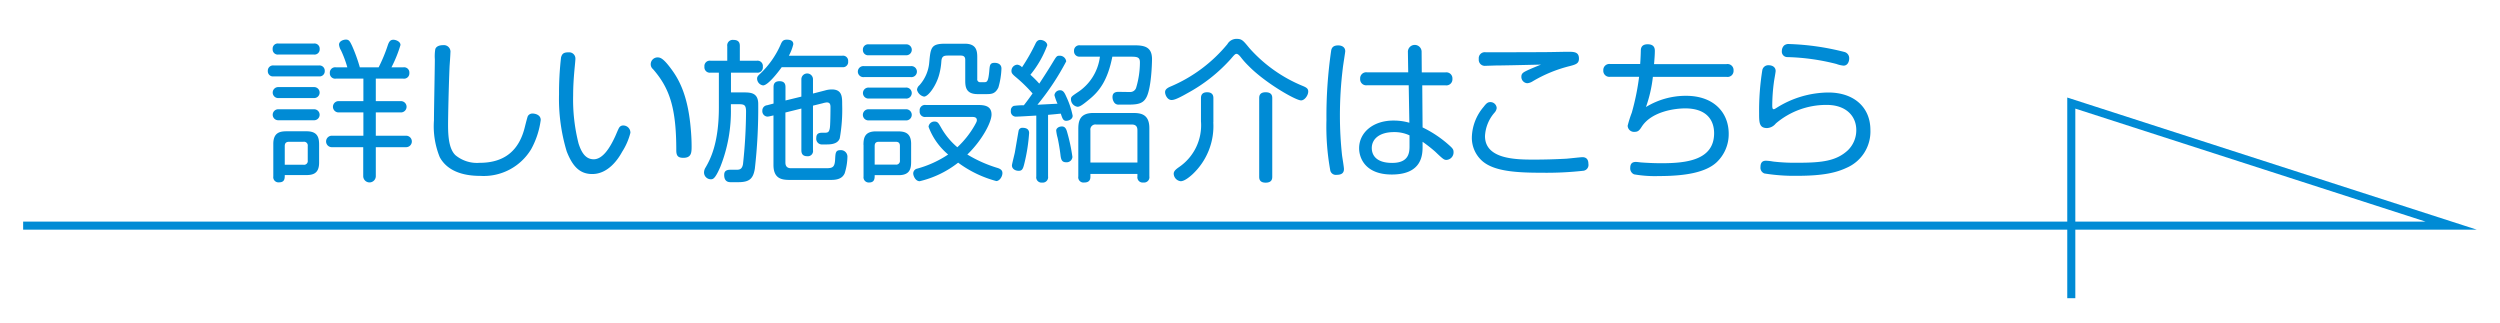 <svg xmlns="http://www.w3.org/2000/svg" width="310" height="40" viewBox="0 0 310 40">
  <polyline points="2.87 27.98 303.95 27.98 256.84 12.78 256.84 36.98" fill="none" stroke="#008bd5" stroke-miterlimit="10"/>
  <g>
    <path d="M39.53,8.12a.652.652,0,0,1,.74.68.644.644,0,0,1-.74.67H33.95a.638.638,0,0,1-.74-.67.646.646,0,0,1,.74-.68ZM38.9,5.4a.64.64,0,0,1,.74.68.64.64,0,0,1-.74.68H34.55a.634.634,0,0,1-.74-.68.634.634,0,0,1,.74-.68Zm0,5.4a.682.682,0,1,1,0,1.36H34.55a.682.682,0,1,1,0-1.36Zm0,2.75a.682.682,0,1,1,0,1.36H34.55a.682.682,0,1,1,0-1.36Zm-3.59,8.17c0,.4,0,.89-.7.89a.646.646,0,0,1-.72-.74V17.84c0-1.42.85-1.56,1.65-1.56h2.49c1.42,0,1.54.87,1.54,1.67v2.22c0,1.42-.85,1.54-1.65,1.54H35.31Zm2.32-1.29a.463.463,0,0,0,.53-.53V18.11a.463.463,0,0,0-.53-.53H35.86c-.4,0-.55.19-.55.53v2.32ZM46.95,8.35A18.949,18.949,0,0,0,48.09,5.6c.15-.44.32-.67.68-.67.34,0,.89.23.89.65a16.028,16.028,0,0,1-1.12,2.77H50a.653.653,0,0,1,.76.7.66.66,0,0,1-.76.7H46.6v2.79h3.06a.702.702,0,1,1,0,1.4H46.6v2.89h3.72a.711.711,0,1,1,0,1.42H46.6v3.59a.78.78,0,0,1-1.56,0V18.25H41.2a.712.712,0,1,1,0-1.42h3.86V13.94H42.04a.702.702,0,1,1,0-1.4h3.02V9.75h-3.4a.66.66,0,0,1-.76-.7.66.66,0,0,1,.76-.7h1.41a13.784,13.784,0,0,0-.78-2.09,1.772,1.772,0,0,1-.25-.72c0-.44.53-.63.87-.63.38,0,.49.25.74.76a20.442,20.442,0,0,1,.97,2.68Z" fill="#008bd5"/>
    <path d="M55.85,6.54c0,.25-.08,1.39-.1,1.63-.11,2.47-.19,6.35-.19,7.31,0,1.52.13,3,.91,3.76a4.193,4.193,0,0,0,3,.95c3.19,0,4.94-1.63,5.62-4.48.11-.44.29-1.14.36-1.31a.654.654,0,0,1,.61-.32c.25,0,.99.13.99.8a10.294,10.294,0,0,1-1.18,3.61,6.87,6.87,0,0,1-6.31,3.32c-2.24,0-4.12-.65-5.03-2.32a10.196,10.196,0,0,1-.72-4.56c0-1.2.11-6.52.11-7.6a5.226,5.226,0,0,1,.06-1.25c.11-.3.44-.48.97-.48A.816.816,0,0,1,55.85,6.54Z" fill="#008bd5"/>
    <path d="M71.35,7.3c0,.19-.08.95-.13,1.5-.08.91-.15,1.96-.15,3.02a22.153,22.153,0,0,0,.67,5.97c.34,1.06.84,1.96,1.88,1.96,1.14,0,2.03-1.46,2.66-2.83.1-.21.38-.91.49-1.08a.577.577,0,0,1,.53-.28.883.883,0,0,1,.87.91,7.96,7.96,0,0,1-1.03,2.36c-.47.87-1.71,2.75-3.7,2.75-1.52,0-2.43-.91-3.17-2.81a22.542,22.542,0,0,1-.95-7.09,38.401,38.401,0,0,1,.25-4.56c.13-.46.32-.63.93-.63A.773.773,0,0,1,71.35,7.3ZM83.36,8.73c.97,1.35,1.98,3.38,2.3,7.31.08.87.1,1.6.1,2.07,0,.78,0,1.46-1.03,1.46-.67,0-.87-.27-.87-.93,0-5.15-.78-7.66-2.89-10.07a.774.774,0,0,1-.28-.61.845.845,0,0,1,.89-.84C81.93,7.13,82.33,7.3,83.36,8.73Z" fill="#008bd5"/>
    <path d="M93.85,7.53a.658.658,0,0,1,.74.74.658.658,0,0,1-.74.74H90.64v2.45h1.52c.87,0,1.86,0,1.86,1.44a65.877,65.877,0,0,1-.42,8.02c-.21,1.27-.7,1.67-2.07,1.67H90.6c-.19,0-.8,0-.8-.89,0-.27.06-.65.74-.65h.72c.38,0,.74,0,.87-.68a63.078,63.078,0,0,0,.38-6.52c0-.87-.23-.93-.99-.93h-.89v.44a18.678,18.678,0,0,1-1.31,7.33c-.65,1.5-.91,1.54-1.18,1.54a.845.845,0,0,1-.84-.84,1.197,1.197,0,0,1,.21-.65c.53-.93,1.63-2.91,1.63-7.41V9.01H88.11a.671.671,0,0,1-.76-.74.665.665,0,0,1,.76-.74h2.07V5.73a.684.684,0,0,1,.78-.78c.78,0,.78.55.78.78v1.8Zm3.07.82c-.49.68-1.71,2.24-2.3,2.24a.863.863,0,0,1-.74-.84c0-.23.11-.36.36-.59a11.035,11.035,0,0,0,2.55-3.61c.17-.4.3-.63.76-.63.48,0,.82.13.82.57a5.919,5.919,0,0,1-.55,1.42h6.61a.64.64,0,0,1,.74.7.646.646,0,0,1-.74.72H96.92Zm2.45,3.63V9.83a.72.72,0,1,1,1.44,0V11.6l1.48-.38a3.087,3.087,0,0,1,.85-.13c1.29,0,1.29.93,1.29,1.86a20.424,20.424,0,0,1-.3,4.2c-.13.36-.46.76-1.56.76H102a.703.703,0,0,1-.78-.8c0-.57.34-.65.74-.65h.34c.42,0,.51-.15.59-.53.08-.32.09-2.32.09-2.64,0-.3-.04-.59-.46-.59a2.665,2.665,0,0,0-.49.1l-1.22.3v5.51a.646.646,0,0,1-.72.76c-.68,0-.72-.48-.72-.76V13.46l-1.98.49v6.19c0,.49.23.72.7.72h4.33c.84,0,1.1-.11,1.14-1.18.04-.66.04-1.06.63-1.06a.809.809,0,0,1,.89.87,7.197,7.197,0,0,1-.34,2c-.25.55-.74.82-1.67.82H97.94c-.95,0-2.03-.11-2.03-1.86V14.31l-.47.11a1.447,1.447,0,0,1-.3.04.675.675,0,0,1-.61-.74.657.657,0,0,1,.59-.67l.8-.21V10.81c0-.27.04-.74.74-.74.68,0,.74.44.74.74v1.65Z" fill="#008bd5"/>
    <path d="M112.94,8.2a.684.684,0,1,1,0,1.36h-5.81a.684.684,0,1,1,0-1.36Zm-.64-2.7a.68.68,0,1,1,0,1.35h-4.56a.645.645,0,0,1-.74-.67.647.647,0,0,1,.74-.68Zm0,5.36a.684.684,0,1,1,0,1.36h-4.56a.682.682,0,1,1,0-1.36Zm0,2.69a.693.693,0,1,1,0,1.38h-4.56a.692.692,0,1,1,0-1.38Zm-5.23,4.41c0-.82.13-1.67,1.54-1.67h2.7c.8,0,1.67.13,1.67,1.54v2.22c0,.8-.11,1.67-1.54,1.67h-2.98c0,.4,0,.91-.7.91a.647.647,0,0,1-.68-.74V17.96Zm3.99,2.45a.463.463,0,0,0,.53-.53V18.11c0-.4-.19-.53-.53-.53h-2.07c-.4,0-.53.19-.53.53v2.3Zm3.74-5.91a.659.659,0,0,1-.76-.74.659.659,0,0,1,.76-.74h6.38c.7,0,1.77,0,1.77,1.18,0,.99-1.22,3.25-3,4.96a16.258,16.258,0,0,0,3.76,1.67c.46.15.59.36.59.63,0,.47-.38.99-.76.99a13.96,13.96,0,0,1-4.73-2.28,12.3,12.3,0,0,1-4.77,2.3c-.53,0-.8-.68-.8-.97a.617.617,0,0,1,.49-.59,13.167,13.167,0,0,0,3.84-1.75,8.237,8.237,0,0,1-2.43-3.44.728.728,0,0,1,.74-.65c.42,0,.51.23.82.76a8.998,8.998,0,0,0,2.01,2.43,11.428,11.428,0,0,0,2.13-2.68c.21-.38.29-.51.29-.68,0-.4-.38-.4-.65-.4Zm7.26-4.31c.34,0,.49-.09.61-1.37.06-.74.08-1.03.67-1.03.44,0,.84.21.84.7a9.509,9.509,0,0,1-.38,2.36c-.4.82-.89.82-1.56.82h-1.01c-1.42,0-1.54-.85-1.54-1.67V7.42c0-.34-.15-.53-.55-.53h-1.56c-.49,0-.8.04-.85.7a8.152,8.152,0,0,1-.27,1.65c-.36,1.37-1.35,2.74-1.88,2.74a1.148,1.148,0,0,1-.87-.84.808.808,0,0,1,.3-.57,4.847,4.847,0,0,0,1.22-2.87c.17-1.8.23-2.28,1.98-2.28h2.43c1.41,0,1.54.85,1.54,1.67v2.7a.351.351,0,0,0,.4.4Z" fill="#008bd5"/>
    <path d="M128.52,14.33c-1.56.09-2.24.13-2.47.13a.628.628,0,0,1-.7-.72.582.582,0,0,1,.36-.61,9.344,9.344,0,0,1,1.25-.08c.53-.68.7-.93,1.08-1.46a18.127,18.127,0,0,0-2.03-1.99c-.46-.38-.59-.53-.59-.8a.772.772,0,0,1,.72-.78.919.919,0,0,1,.59.32,23.55,23.55,0,0,0,1.67-2.93c.13-.27.3-.46.59-.46.42,0,.87.29.87.67a12.746,12.746,0,0,1-2.09,3.65,13.714,13.714,0,0,1,1.1,1.1c.06-.09,1.04-1.58,1.61-2.53.51-.84.55-.93.89-.93a.8.8,0,0,1,.84.7,31.385,31.385,0,0,1-3.57,5.38c.36-.02,2.09-.11,2.49-.13a6.837,6.837,0,0,1-.38-1.06.699.699,0,0,1,.7-.61c.4,0,.57.34.78.82a10.105,10.105,0,0,1,.78,2.34c0,.46-.51.63-.8.63-.38,0-.48-.3-.67-.89-.44.04-.55.06-1.58.15v7.64a.665.665,0,0,1-.74.76.652.652,0,0,1-.72-.76V14.33Zm-2.68,4.58c.08-.44.4-2.36.46-2.66a.466.466,0,0,1,.53-.4c.32,0,.78.1.78.65a21.743,21.743,0,0,1-.57,3.69c-.17.72-.27.99-.72.99s-.84-.25-.84-.67C125.48,20.37,125.79,19.16,125.84,18.91Zm5.84-3.23c.42,0,.55.38.63.65a21.782,21.782,0,0,1,.67,3.13.712.712,0,0,1-.78.66c-.51,0-.63-.3-.7-.89-.06-.57-.25-1.69-.36-2.15a5.581,5.581,0,0,1-.17-.87C130.95,15.95,131.24,15.68,131.68,15.68Zm2.26-8.66a.66.66,0,0,1-.76-.7.66.66,0,0,1,.76-.7h6.73c1.23,0,2.18.19,2.18,1.71,0,.59-.09,3.55-.68,4.71-.38.74-.95.93-2.17.93h-1.23a.647.647,0,0,1-.57-.21,1.162,1.162,0,0,1-.25-.72c0-.42.21-.65.74-.65l1.42.02a.775.775,0,0,0,.76-.49,11.032,11.032,0,0,0,.48-3.19c0-.59-.27-.7-1.03-.7h-2.39c-.57,2.89-1.58,4.26-2.87,5.3-.74.61-1.14.91-1.44.91a.941.941,0,0,1-.82-.93c0-.29.08-.36.76-.82a6.179,6.179,0,0,0,2.83-4.46h-2.45Zm1.27,14.55v.32c0,.21,0,.74-.76.74a.652.652,0,0,1-.74-.76V16.04c0-.91.1-2.03,1.86-2.03h4.92c.95,0,2.03.13,2.03,1.88v5.98a.659.659,0,0,1-.74.76.652.652,0,0,1-.74-.74v-.32Zm0-1.42h5.83V16.16c0-.46-.19-.72-.7-.72h-4.41a.629.629,0,0,0-.72.72Z" fill="#008bd5"/>
    <path d="M152.63,7.3a20.04,20.04,0,0,1-5.4,4.26c-1.33.76-1.71.84-1.96.84-.51,0-.8-.63-.8-.97,0-.25.13-.47.68-.7a18.453,18.453,0,0,0,7.05-5.26,1.294,1.294,0,0,1,1.14-.65c.65,0,.8.19,1.58,1.14a17.948,17.948,0,0,0,6.65,4.71c.46.19.65.34.65.68,0,.47-.44,1.1-.89,1.1-.66,0-4.45-2.17-6.5-4.27a10.229,10.229,0,0,1-.91-1.01c-.19-.25-.4-.49-.59-.49C153.16,6.68,153.05,6.81,152.63,7.3Zm-2.18,7.85a8.179,8.179,0,0,1-2.6,6.48c-.21.19-.93.84-1.44.84a.969.969,0,0,1-.87-.93c0-.32.27-.55.66-.82a6.275,6.275,0,0,0,2.72-5.68V12.2c0-.21,0-.76.76-.76.78,0,.78.55.78.76v2.95Zm7.31,6.74c0,.23,0,.76-.82.76-.8,0-.8-.53-.8-.76V12.2c0-.23,0-.76.8-.76.82,0,.82.53.82.76Z" fill="#008bd5"/>
    <path d="M166.81,6.35c0,.13-.27,1.77-.3,2.09a47.971,47.971,0,0,0-.36,5.95,45.486,45.486,0,0,0,.27,4.92c.04.27.23,1.42.23,1.65,0,.53-.34.72-.91.72a.703.703,0,0,1-.8-.63,30.298,30.298,0,0,1-.46-6.17,56.315,56.315,0,0,1,.59-8.64c.09-.44.38-.61.87-.61C166.41,5.63,166.81,5.86,166.81,6.35Zm7.77.12a.851.851,0,1,1,1.7-.02l.02,2.53h2.93a.75.75,0,0,1,.87.8.753.753,0,0,1-.87.8h-2.87l.04,5.22a14.104,14.104,0,0,1,3.31,2.22c.4.36.53.51.53.82a.936.936,0,0,1-.89.99c-.28,0-.42-.1-1.39-1.03a17.939,17.939,0,0,0-1.56-1.22v.55c0,.97,0,3.51-3.82,3.51-3.32,0-4.05-2.09-4.05-3.25,0-1.96,1.73-3.44,4.25-3.44a6.961,6.961,0,0,1,1.98.27l-.08-4.65h-5.15a.75.75,0,0,1-.87-.8.753.753,0,0,1,.87-.8h5.09Zm.19,10.31a4.413,4.413,0,0,0-1.92-.4c-1.79,0-2.75.85-2.75,1.98,0,.67.34,1.84,2.53,1.84,2.05,0,2.15-1.25,2.15-2.07V16.78Z" fill="#008bd5"/>
    <path d="M196.37,21.17a41.278,41.278,0,0,1-5.15.25c-3.21,0-6.04-.17-7.49-1.52a3.835,3.835,0,0,1-1.22-2.89,6.04,6.04,0,0,1,1.46-3.76c.32-.42.51-.59.82-.59a.779.779,0,0,1,.8.74,1.036,1.036,0,0,1-.29.59,4.766,4.766,0,0,0-1.16,2.89c0,2.91,3.97,2.91,6.12,2.91,1.33,0,2.64-.04,3.95-.11.32-.02,1.8-.19,2.01-.19.49,0,.74.29.74.82A.729.729,0,0,1,196.37,21.17ZM185.58,8.12c-.17,0-1.25.04-1.37.04a.75.75,0,0,1-.84-.84.747.747,0,0,1,.85-.84c1.94,0,5.53,0,7.67-.02.4,0,2.13-.04,2.49-.04.78,0,1.41,0,1.41.84,0,.57-.3.72-1.12.93a17.014,17.014,0,0,0-4.63,1.9,1.464,1.464,0,0,1-.65.23.783.783,0,0,1-.74-.82c0-.34.19-.49.49-.65.59-.3,1.6-.7,1.94-.84C188.16,8.08,186.19,8.12,185.58,8.12Z" fill="#008bd5"/>
    <path d="M204.96,9.51a16.68,16.68,0,0,1-.86,3.76,9.468,9.468,0,0,1,4.96-1.39c3.51,0,5.3,2.13,5.3,4.71a4.79,4.79,0,0,1-1.54,3.57c-1.35,1.22-3.84,1.67-7.07,1.67a15.143,15.143,0,0,1-3.12-.21.795.795,0,0,1-.48-.8c0-.51.23-.74.7-.74.13,0,.46.04.61.06.57.04,1.46.1,2.55.1,3.06,0,6.54-.36,6.54-3.72,0-1.56-.87-3.08-3.59-3.08-1.22,0-4.16.36-5.39,2.28-.3.48-.48.63-.89.63a.787.787,0,0,1-.85-.76,13.645,13.645,0,0,1,.51-1.61,30.034,30.034,0,0,0,.91-4.46h-3.57a.75.75,0,0,1-.87-.8.748.748,0,0,1,.87-.78h3.7c.02-.25.06-.8.08-1.6,0-.25,0-.85.85-.85.89,0,.89.61.89.84,0,.27-.02.78-.1,1.62h8.99a.747.747,0,0,1,.87.8.741.741,0,0,1-.87.78h-9.13Z" fill="#008bd5"/>
    <path d="M220.18,8.8c0,.17-.19,1.16-.21,1.35a22.205,22.205,0,0,0-.21,2.93c0,.3.04.46.17.46.09,0,.13-.02.4-.19a12.192,12.192,0,0,1,6.38-1.88c3.17,0,5.22,1.82,5.22,4.65a4.891,4.891,0,0,1-2.96,4.69c-1.22.57-2.81.99-6.1.99a23.13,23.13,0,0,1-4.08-.29.753.753,0,0,1-.49-.8c0-.51.21-.78.67-.78a5.66,5.66,0,0,1,.89.1,23.267,23.267,0,0,0,3.06.15c3,0,4.79-.21,6.23-1.56a3.469,3.469,0,0,0,1.03-2.49c0-1.79-1.33-3.12-3.65-3.12a9.638,9.638,0,0,0-6.33,2.3,1.476,1.476,0,0,1-1.08.57c-.99,0-.99-.7-.99-1.86a31.546,31.546,0,0,1,.4-5.34.753.753,0,0,1,.8-.59C219.84,8.1,220.18,8.37,220.18,8.8Zm1.06-3.17a.895.895,0,0,1,.63-.17,31.434,31.434,0,0,1,6.86.99.793.793,0,0,1,.57.8c0,.38-.19.89-.7.89a3.511,3.511,0,0,1-.89-.21,27.089,27.089,0,0,0-6.08-.85.678.678,0,0,1-.68-.76A.95.95,0,0,1,221.24,5.63Z" fill="#008bd5"/>
  </g>
</svg>

